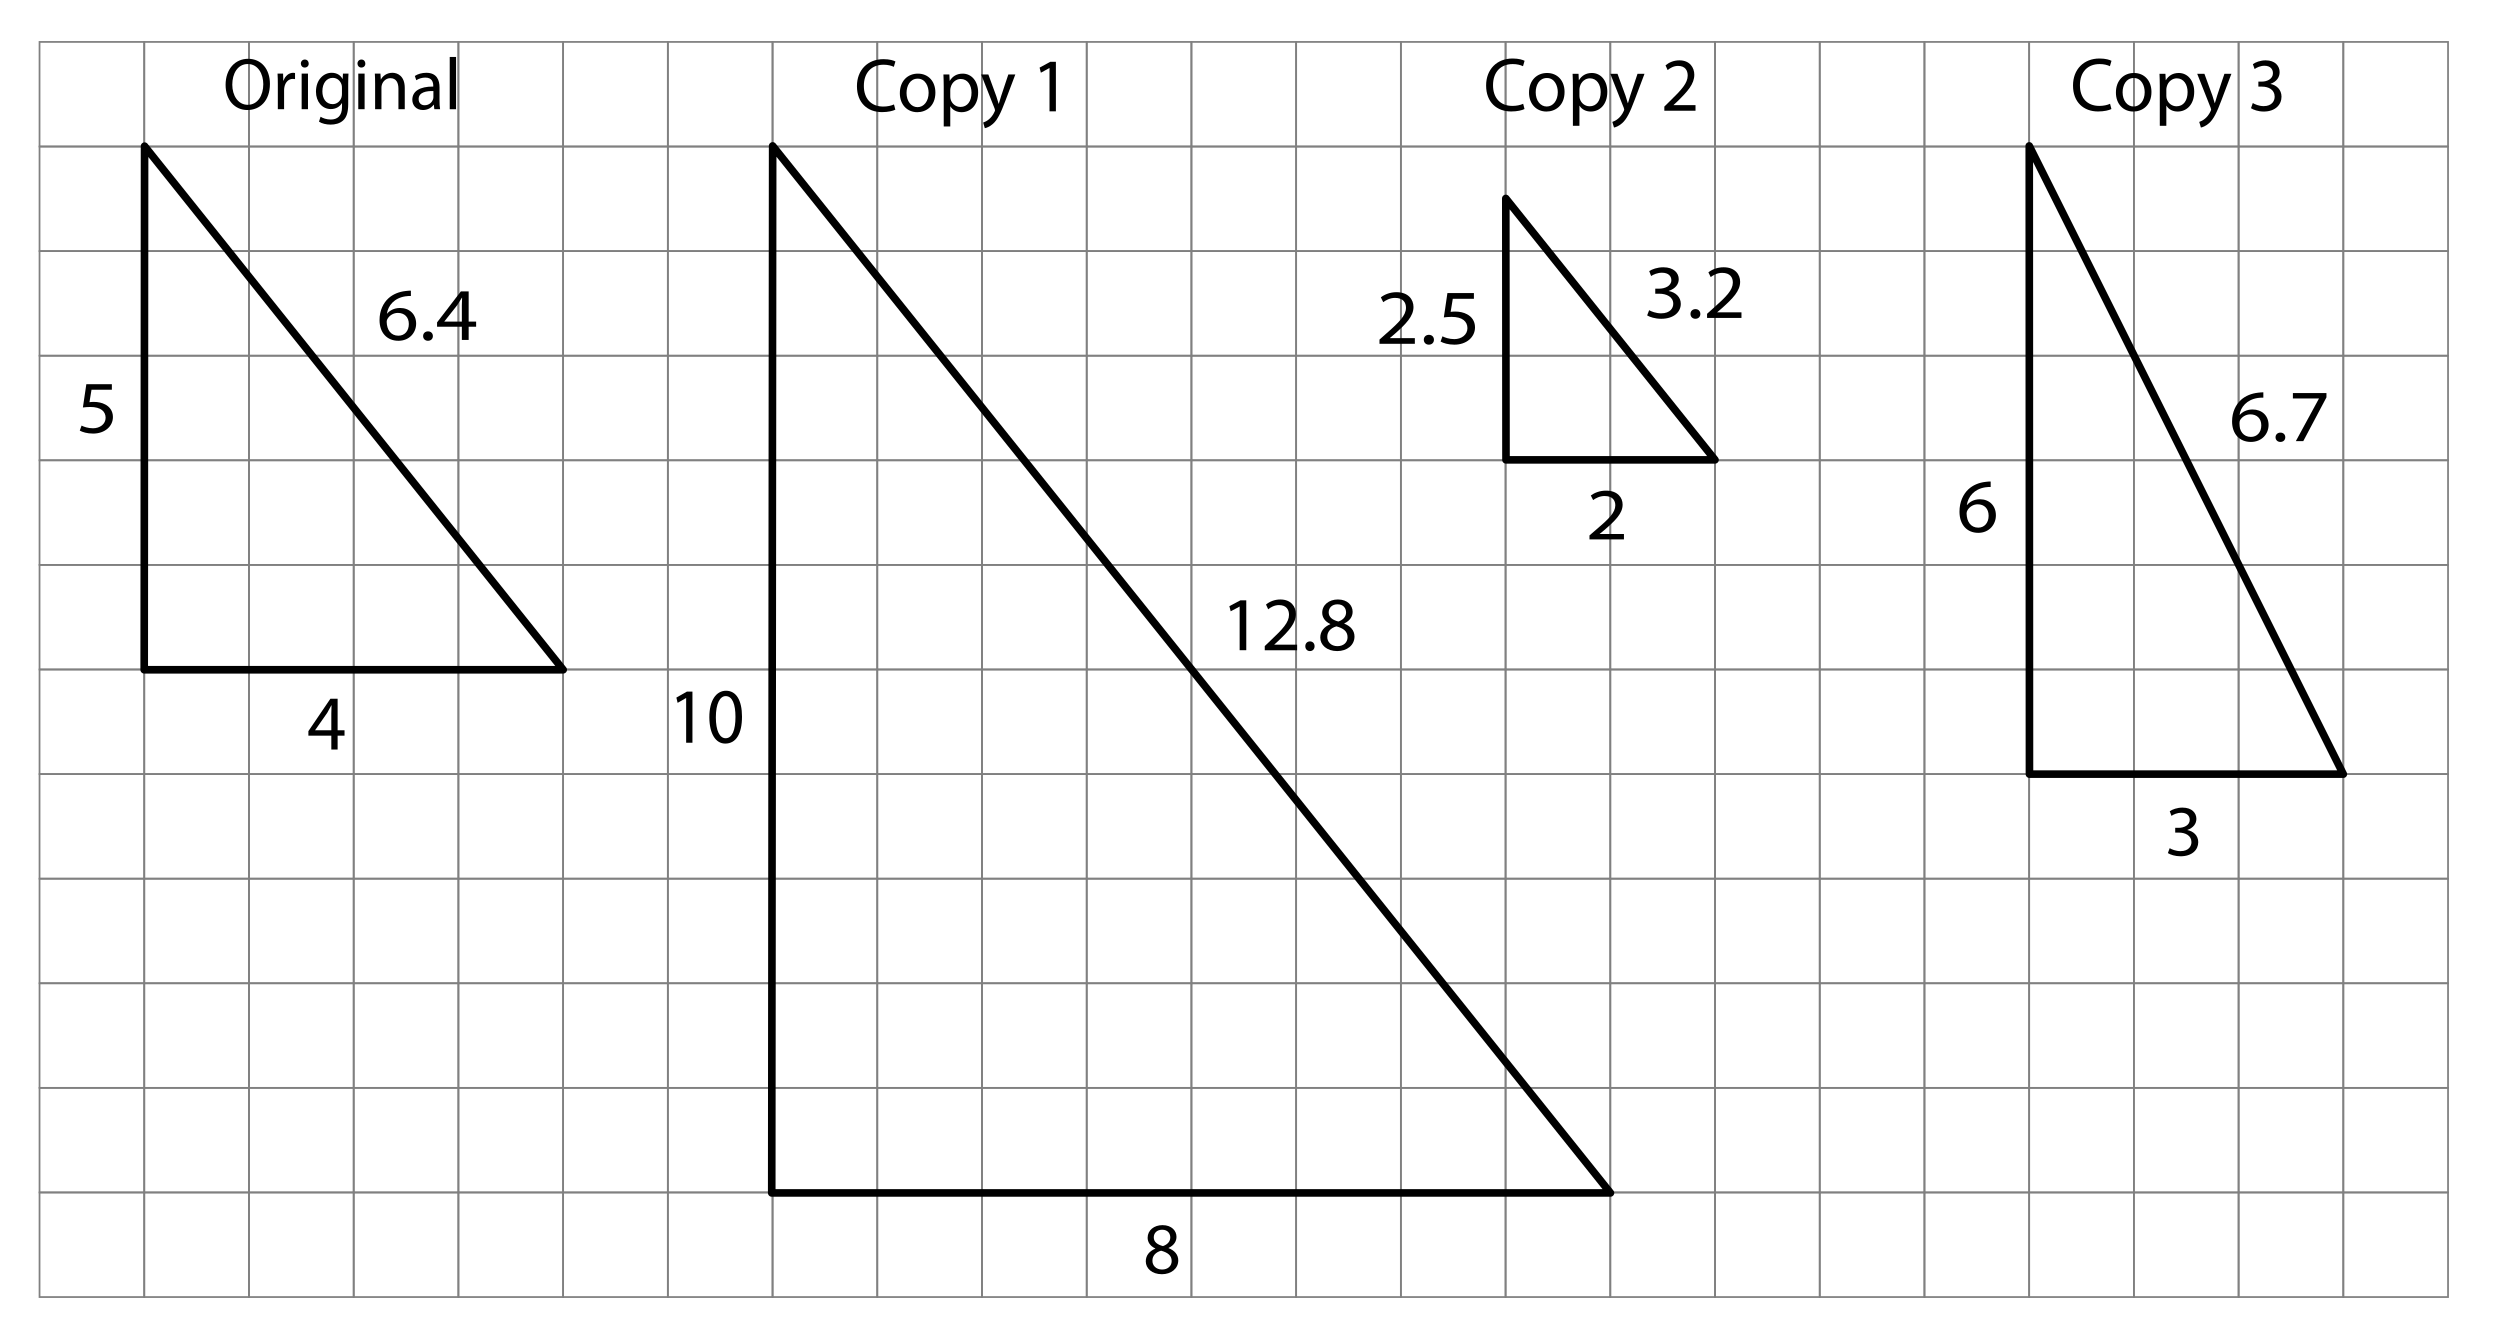 <?xml version="1.0" encoding="utf-8"?>
<!-- Generator: Adobe Illustrator 23.0.3, SVG Export Plug-In . SVG Version: 6.00 Build 0)  -->
<svg version="1.1" xmlns="http://www.w3.org/2000/svg" xmlns:xlink="http://www.w3.org/1999/xlink" x="0px" y="0px"
	 viewBox="0 0 852.449 455.253" style="enable-background:new 0 0 852.449 455.253;" xml:space="preserve">
<style type="text/css">
	.st0{fill:none;stroke:#808080;stroke-width:0.6;stroke-miterlimit:10;}
	.st1{fill:none;stroke:#000000;stroke-width:2.6;stroke-linecap:round;stroke-linejoin:round;stroke-miterlimit:10;}
</style>
<g id="Grid">
	<g>
		<rect x="13.481" y="14.296" class="st0" width="35.706" height="35.664"/>
		<rect x="49.188" y="14.296" class="st0" width="35.706" height="35.664"/>
		<rect x="84.894" y="14.296" class="st0" width="35.706" height="35.664"/>
		<rect x="120.601" y="14.296" class="st0" width="35.706" height="35.664"/>
		<rect x="156.307" y="14.296" class="st0" width="35.706" height="35.664"/>
		<rect x="192.014" y="14.296" class="st0" width="35.706" height="35.664"/>
		<rect x="227.72" y="14.296" class="st0" width="35.706" height="35.664"/>
		<rect x="263.427" y="14.296" class="st0" width="35.706" height="35.664"/>
		<rect x="299.133" y="14.296" class="st0" width="35.706" height="35.664"/>
		<rect x="334.84" y="14.296" class="st0" width="35.706" height="35.664"/>
		<rect x="370.546" y="14.296" class="st0" width="35.706" height="35.664"/>
		<rect x="406.253" y="14.296" class="st0" width="35.706" height="35.664"/>
		<rect x="441.959" y="14.296" class="st0" width="35.706" height="35.664"/>
		<rect x="477.666" y="14.296" class="st0" width="35.706" height="35.664"/>
		<rect x="513.372" y="14.296" class="st0" width="35.706" height="35.664"/>
		<rect x="549.079" y="14.296" class="st0" width="35.706" height="35.664"/>
		<rect x="584.785" y="14.296" class="st0" width="35.706" height="35.664"/>
		<rect x="620.492" y="14.296" class="st0" width="35.706" height="35.664"/>
		<rect x="656.198" y="14.296" class="st0" width="35.706" height="35.664"/>
		<rect x="691.905" y="14.296" class="st0" width="35.706" height="35.664"/>
		<rect x="727.611" y="14.296" class="st0" width="35.706" height="35.664"/>
		<rect x="763.318" y="14.296" class="st0" width="35.706" height="35.664"/>
		<rect x="799.024" y="14.296" class="st0" width="35.706" height="35.664"/>
		<rect x="13.481" y="49.96" class="st0" width="35.706" height="35.664"/>
		<rect x="49.188" y="49.96" class="st0" width="35.706" height="35.664"/>
		<rect x="84.894" y="49.96" class="st0" width="35.706" height="35.664"/>
		<rect x="120.601" y="49.96" class="st0" width="35.706" height="35.664"/>
		<rect x="156.307" y="49.96" class="st0" width="35.706" height="35.664"/>
		<rect x="192.014" y="49.96" class="st0" width="35.706" height="35.664"/>
		<rect x="227.72" y="49.96" class="st0" width="35.706" height="35.664"/>
		<rect x="263.427" y="49.96" class="st0" width="35.706" height="35.664"/>
		<rect x="299.133" y="49.96" class="st0" width="35.706" height="35.664"/>
		<rect x="334.84" y="49.96" class="st0" width="35.706" height="35.664"/>
		<rect x="370.546" y="49.96" class="st0" width="35.706" height="35.664"/>
		<rect x="406.253" y="49.96" class="st0" width="35.706" height="35.664"/>
		<rect x="441.959" y="49.96" class="st0" width="35.706" height="35.664"/>
		<rect x="477.666" y="49.96" class="st0" width="35.706" height="35.664"/>
		<rect x="513.372" y="49.96" class="st0" width="35.706" height="35.664"/>
		<rect x="549.079" y="49.96" class="st0" width="35.706" height="35.664"/>
		<rect x="584.785" y="49.96" class="st0" width="35.706" height="35.664"/>
		<rect x="620.492" y="49.96" class="st0" width="35.706" height="35.664"/>
		<rect x="656.198" y="49.96" class="st0" width="35.706" height="35.664"/>
		<rect x="691.905" y="49.96" class="st0" width="35.706" height="35.664"/>
		<rect x="727.611" y="49.96" class="st0" width="35.706" height="35.664"/>
		<rect x="763.318" y="49.96" class="st0" width="35.706" height="35.664"/>
		<rect x="799.024" y="49.96" class="st0" width="35.706" height="35.664"/>
		<rect x="13.481" y="85.624" class="st0" width="35.706" height="35.664"/>
		<rect x="49.188" y="85.624" class="st0" width="35.706" height="35.664"/>
		<rect x="84.894" y="85.624" class="st0" width="35.706" height="35.664"/>
		<rect x="120.601" y="85.624" class="st0" width="35.706" height="35.664"/>
		<rect x="156.307" y="85.624" class="st0" width="35.706" height="35.664"/>
		<rect x="192.014" y="85.624" class="st0" width="35.706" height="35.664"/>
		<rect x="227.72" y="85.624" class="st0" width="35.706" height="35.664"/>
		<rect x="263.427" y="85.624" class="st0" width="35.706" height="35.664"/>
		<rect x="299.133" y="85.624" class="st0" width="35.706" height="35.664"/>
		<rect x="334.84" y="85.624" class="st0" width="35.706" height="35.664"/>
		<rect x="370.546" y="85.624" class="st0" width="35.706" height="35.664"/>
		<rect x="406.253" y="85.624" class="st0" width="35.706" height="35.664"/>
		<rect x="441.959" y="85.624" class="st0" width="35.706" height="35.664"/>
		<rect x="477.666" y="85.624" class="st0" width="35.706" height="35.664"/>
		<rect x="513.372" y="85.624" class="st0" width="35.706" height="35.664"/>
		<rect x="549.079" y="85.624" class="st0" width="35.706" height="35.664"/>
		<rect x="584.785" y="85.624" class="st0" width="35.706" height="35.664"/>
		<rect x="620.492" y="85.624" class="st0" width="35.706" height="35.664"/>
		<rect x="656.198" y="85.624" class="st0" width="35.706" height="35.664"/>
		<rect x="691.905" y="85.624" class="st0" width="35.706" height="35.664"/>
		<rect x="727.611" y="85.624" class="st0" width="35.706" height="35.664"/>
		<rect x="763.318" y="85.624" class="st0" width="35.706" height="35.664"/>
		<rect x="799.024" y="85.624" class="st0" width="35.706" height="35.664"/>
		<rect x="13.481" y="121.288" class="st0" width="35.706" height="35.664"/>
		<rect x="49.188" y="121.288" class="st0" width="35.706" height="35.664"/>
		<rect x="84.894" y="121.288" class="st0" width="35.706" height="35.664"/>
		<rect x="120.601" y="121.288" class="st0" width="35.706" height="35.664"/>
		<rect x="156.307" y="121.288" class="st0" width="35.706" height="35.664"/>
		<rect x="192.014" y="121.288" class="st0" width="35.706" height="35.664"/>
		<rect x="227.72" y="121.288" class="st0" width="35.706" height="35.664"/>
		<rect x="263.427" y="121.288" class="st0" width="35.706" height="35.664"/>
		<rect x="299.133" y="121.288" class="st0" width="35.706" height="35.664"/>
		<rect x="334.84" y="121.288" class="st0" width="35.706" height="35.664"/>
		<rect x="370.546" y="121.288" class="st0" width="35.706" height="35.664"/>
		<rect x="406.253" y="121.288" class="st0" width="35.706" height="35.664"/>
		<rect x="441.959" y="121.288" class="st0" width="35.706" height="35.664"/>
		<rect x="477.666" y="121.288" class="st0" width="35.706" height="35.664"/>
		<rect x="513.372" y="121.288" class="st0" width="35.706" height="35.664"/>
		<rect x="549.079" y="121.288" class="st0" width="35.706" height="35.664"/>
		<rect x="584.785" y="121.288" class="st0" width="35.706" height="35.664"/>
		<rect x="620.492" y="121.288" class="st0" width="35.706" height="35.664"/>
		<rect x="656.198" y="121.288" class="st0" width="35.706" height="35.664"/>
		<rect x="691.905" y="121.288" class="st0" width="35.706" height="35.664"/>
		<rect x="727.611" y="121.288" class="st0" width="35.706" height="35.664"/>
		<rect x="763.318" y="121.288" class="st0" width="35.706" height="35.664"/>
		<rect x="799.024" y="121.288" class="st0" width="35.706" height="35.664"/>
		<rect x="13.481" y="156.953" class="st0" width="35.706" height="35.664"/>
		<rect x="49.188" y="156.953" class="st0" width="35.706" height="35.664"/>
		<rect x="84.894" y="156.953" class="st0" width="35.706" height="35.664"/>
		<rect x="120.601" y="156.953" class="st0" width="35.706" height="35.664"/>
		<rect x="156.307" y="156.953" class="st0" width="35.706" height="35.664"/>
		<rect x="192.014" y="156.953" class="st0" width="35.706" height="35.664"/>
		<rect x="227.72" y="156.953" class="st0" width="35.706" height="35.664"/>
		<rect x="263.427" y="156.953" class="st0" width="35.706" height="35.664"/>
		<rect x="299.133" y="156.953" class="st0" width="35.706" height="35.664"/>
		<rect x="334.84" y="156.953" class="st0" width="35.706" height="35.664"/>
		<rect x="370.546" y="156.953" class="st0" width="35.706" height="35.664"/>
		<rect x="406.253" y="156.953" class="st0" width="35.706" height="35.664"/>
		<rect x="441.959" y="156.953" class="st0" width="35.706" height="35.664"/>
		<rect x="477.666" y="156.953" class="st0" width="35.706" height="35.664"/>
		<rect x="513.372" y="156.953" class="st0" width="35.706" height="35.664"/>
		<rect x="549.079" y="156.953" class="st0" width="35.706" height="35.664"/>
		<rect x="584.785" y="156.953" class="st0" width="35.706" height="35.664"/>
		<rect x="620.492" y="156.953" class="st0" width="35.706" height="35.664"/>
		<rect x="656.198" y="156.953" class="st0" width="35.706" height="35.664"/>
		<rect x="691.905" y="156.953" class="st0" width="35.706" height="35.664"/>
		<rect x="727.611" y="156.953" class="st0" width="35.706" height="35.664"/>
		<rect x="763.318" y="156.953" class="st0" width="35.706" height="35.664"/>
		<rect x="799.024" y="156.953" class="st0" width="35.706" height="35.664"/>
		<rect x="13.481" y="192.617" class="st0" width="35.706" height="35.664"/>
		<rect x="49.188" y="192.617" class="st0" width="35.706" height="35.664"/>
		<rect x="84.894" y="192.617" class="st0" width="35.706" height="35.664"/>
		<rect x="120.601" y="192.617" class="st0" width="35.706" height="35.664"/>
		<rect x="156.307" y="192.617" class="st0" width="35.706" height="35.664"/>
		<rect x="192.014" y="192.617" class="st0" width="35.706" height="35.664"/>
		<rect x="227.72" y="192.617" class="st0" width="35.706" height="35.664"/>
		<rect x="263.427" y="192.617" class="st0" width="35.706" height="35.664"/>
		<rect x="299.133" y="192.617" class="st0" width="35.706" height="35.664"/>
		<rect x="334.84" y="192.617" class="st0" width="35.706" height="35.664"/>
		<rect x="370.546" y="192.617" class="st0" width="35.706" height="35.664"/>
		<rect x="406.253" y="192.617" class="st0" width="35.706" height="35.664"/>
		<rect x="441.959" y="192.617" class="st0" width="35.706" height="35.664"/>
		<rect x="477.666" y="192.617" class="st0" width="35.706" height="35.664"/>
		<rect x="513.372" y="192.617" class="st0" width="35.706" height="35.664"/>
		<rect x="549.079" y="192.617" class="st0" width="35.706" height="35.664"/>
		<rect x="584.785" y="192.617" class="st0" width="35.706" height="35.664"/>
		<rect x="620.492" y="192.617" class="st0" width="35.706" height="35.664"/>
		<rect x="656.198" y="192.617" class="st0" width="35.706" height="35.664"/>
		<rect x="691.905" y="192.617" class="st0" width="35.706" height="35.664"/>
		<rect x="727.611" y="192.617" class="st0" width="35.706" height="35.664"/>
		<rect x="763.318" y="192.617" class="st0" width="35.706" height="35.664"/>
		<rect x="799.024" y="192.617" class="st0" width="35.706" height="35.664"/>
		<rect x="13.481" y="228.281" class="st0" width="35.706" height="35.664"/>
		<rect x="49.188" y="228.281" class="st0" width="35.706" height="35.664"/>
		<rect x="84.894" y="228.281" class="st0" width="35.706" height="35.664"/>
		<rect x="120.601" y="228.281" class="st0" width="35.706" height="35.664"/>
		<rect x="156.307" y="228.281" class="st0" width="35.706" height="35.664"/>
		<rect x="192.014" y="228.281" class="st0" width="35.706" height="35.664"/>
		<rect x="227.72" y="228.281" class="st0" width="35.706" height="35.664"/>
		<rect x="263.427" y="228.281" class="st0" width="35.706" height="35.664"/>
		<rect x="299.133" y="228.281" class="st0" width="35.706" height="35.664"/>
		<rect x="334.84" y="228.281" class="st0" width="35.706" height="35.664"/>
		<rect x="370.546" y="228.281" class="st0" width="35.706" height="35.664"/>
		<rect x="406.253" y="228.281" class="st0" width="35.706" height="35.664"/>
		<rect x="441.959" y="228.281" class="st0" width="35.706" height="35.664"/>
		<rect x="477.666" y="228.281" class="st0" width="35.706" height="35.664"/>
		<rect x="513.372" y="228.281" class="st0" width="35.706" height="35.664"/>
		<rect x="549.079" y="228.281" class="st0" width="35.706" height="35.664"/>
		<rect x="584.785" y="228.281" class="st0" width="35.706" height="35.664"/>
		<rect x="620.492" y="228.281" class="st0" width="35.706" height="35.664"/>
		<rect x="656.198" y="228.281" class="st0" width="35.706" height="35.664"/>
		<rect x="691.905" y="228.281" class="st0" width="35.706" height="35.664"/>
		<rect x="727.611" y="228.281" class="st0" width="35.706" height="35.664"/>
		<rect x="763.318" y="228.281" class="st0" width="35.706" height="35.664"/>
		<rect x="799.024" y="228.281" class="st0" width="35.706" height="35.664"/>
		<rect x="13.481" y="263.946" class="st0" width="35.706" height="35.664"/>
		<rect x="49.188" y="263.946" class="st0" width="35.706" height="35.664"/>
		<rect x="84.894" y="263.946" class="st0" width="35.706" height="35.664"/>
		<rect x="120.601" y="263.946" class="st0" width="35.706" height="35.664"/>
		<rect x="156.307" y="263.946" class="st0" width="35.706" height="35.664"/>
		<rect x="192.014" y="263.946" class="st0" width="35.706" height="35.664"/>
		<rect x="227.72" y="263.946" class="st0" width="35.706" height="35.664"/>
		<rect x="263.427" y="263.946" class="st0" width="35.706" height="35.664"/>
		<rect x="299.133" y="263.946" class="st0" width="35.706" height="35.664"/>
		<rect x="334.84" y="263.946" class="st0" width="35.706" height="35.664"/>
		<rect x="370.546" y="263.946" class="st0" width="35.706" height="35.664"/>
		<rect x="406.253" y="263.946" class="st0" width="35.706" height="35.664"/>
		<rect x="441.959" y="263.946" class="st0" width="35.706" height="35.664"/>
		<rect x="477.666" y="263.946" class="st0" width="35.706" height="35.664"/>
		<rect x="513.372" y="263.946" class="st0" width="35.706" height="35.664"/>
		<rect x="549.079" y="263.946" class="st0" width="35.706" height="35.664"/>
		<rect x="584.785" y="263.946" class="st0" width="35.706" height="35.664"/>
		<rect x="620.492" y="263.946" class="st0" width="35.706" height="35.664"/>
		<rect x="656.198" y="263.946" class="st0" width="35.706" height="35.664"/>
		<rect x="691.905" y="263.946" class="st0" width="35.706" height="35.664"/>
		<rect x="727.611" y="263.946" class="st0" width="35.706" height="35.664"/>
		<rect x="763.318" y="263.946" class="st0" width="35.706" height="35.664"/>
		<rect x="799.024" y="263.946" class="st0" width="35.706" height="35.664"/>
		<rect x="13.481" y="299.61" class="st0" width="35.706" height="35.664"/>
		<rect x="49.188" y="299.61" class="st0" width="35.706" height="35.664"/>
		<rect x="84.894" y="299.61" class="st0" width="35.706" height="35.664"/>
		<rect x="120.601" y="299.61" class="st0" width="35.706" height="35.664"/>
		<rect x="156.307" y="299.61" class="st0" width="35.706" height="35.664"/>
		<rect x="192.014" y="299.61" class="st0" width="35.706" height="35.664"/>
		<rect x="227.72" y="299.61" class="st0" width="35.706" height="35.664"/>
		<rect x="263.427" y="299.61" class="st0" width="35.706" height="35.664"/>
		<rect x="299.133" y="299.61" class="st0" width="35.706" height="35.664"/>
		<rect x="334.84" y="299.61" class="st0" width="35.706" height="35.664"/>
		<rect x="370.546" y="299.61" class="st0" width="35.706" height="35.664"/>
		<rect x="406.253" y="299.61" class="st0" width="35.706" height="35.664"/>
		<rect x="441.959" y="299.61" class="st0" width="35.706" height="35.664"/>
		<rect x="477.666" y="299.61" class="st0" width="35.706" height="35.664"/>
		<rect x="513.372" y="299.61" class="st0" width="35.706" height="35.664"/>
		<rect x="549.079" y="299.61" class="st0" width="35.706" height="35.664"/>
		<rect x="584.785" y="299.61" class="st0" width="35.706" height="35.664"/>
		<rect x="620.492" y="299.61" class="st0" width="35.706" height="35.664"/>
		<rect x="656.198" y="299.61" class="st0" width="35.706" height="35.664"/>
		<rect x="691.905" y="299.61" class="st0" width="35.706" height="35.664"/>
		<rect x="727.611" y="299.61" class="st0" width="35.706" height="35.664"/>
		<rect x="763.318" y="299.61" class="st0" width="35.706" height="35.664"/>
		<rect x="799.024" y="299.61" class="st0" width="35.706" height="35.664"/>
		<rect x="13.481" y="335.274" class="st0" width="35.706" height="35.664"/>
		<rect x="49.188" y="335.274" class="st0" width="35.706" height="35.664"/>
		<rect x="84.894" y="335.274" class="st0" width="35.706" height="35.664"/>
		<rect x="120.601" y="335.274" class="st0" width="35.706" height="35.664"/>
		<rect x="156.307" y="335.274" class="st0" width="35.706" height="35.664"/>
		<rect x="192.014" y="335.274" class="st0" width="35.706" height="35.664"/>
		<rect x="227.72" y="335.274" class="st0" width="35.706" height="35.664"/>
		<rect x="263.427" y="335.274" class="st0" width="35.706" height="35.664"/>
		<rect x="299.133" y="335.274" class="st0" width="35.706" height="35.664"/>
		<rect x="334.84" y="335.274" class="st0" width="35.706" height="35.664"/>
		<rect x="370.546" y="335.274" class="st0" width="35.706" height="35.664"/>
		<rect x="406.253" y="335.274" class="st0" width="35.706" height="35.664"/>
		<rect x="441.959" y="335.274" class="st0" width="35.706" height="35.664"/>
		<rect x="477.666" y="335.274" class="st0" width="35.706" height="35.664"/>
		<rect x="513.372" y="335.274" class="st0" width="35.706" height="35.664"/>
		<rect x="549.079" y="335.274" class="st0" width="35.706" height="35.664"/>
		<rect x="584.785" y="335.274" class="st0" width="35.706" height="35.664"/>
		<rect x="620.492" y="335.274" class="st0" width="35.706" height="35.664"/>
		<rect x="656.198" y="335.274" class="st0" width="35.706" height="35.664"/>
		<rect x="691.905" y="335.274" class="st0" width="35.706" height="35.664"/>
		<rect x="727.611" y="335.274" class="st0" width="35.706" height="35.664"/>
		<rect x="763.318" y="335.274" class="st0" width="35.706" height="35.664"/>
		<rect x="799.024" y="335.274" class="st0" width="35.706" height="35.664"/>
		<rect x="13.481" y="370.938" class="st0" width="35.706" height="35.664"/>
		<rect x="49.188" y="370.938" class="st0" width="35.706" height="35.664"/>
		<rect x="84.894" y="370.938" class="st0" width="35.706" height="35.664"/>
		<rect x="120.601" y="370.938" class="st0" width="35.706" height="35.664"/>
		<rect x="156.307" y="370.938" class="st0" width="35.706" height="35.664"/>
		<rect x="192.014" y="370.938" class="st0" width="35.706" height="35.664"/>
		<rect x="227.72" y="370.938" class="st0" width="35.706" height="35.664"/>
		<rect x="263.427" y="370.938" class="st0" width="35.706" height="35.664"/>
		<rect x="299.133" y="370.938" class="st0" width="35.706" height="35.664"/>
		<rect x="334.84" y="370.938" class="st0" width="35.706" height="35.664"/>
		<rect x="370.546" y="370.938" class="st0" width="35.706" height="35.664"/>
		<rect x="406.253" y="370.938" class="st0" width="35.706" height="35.664"/>
		<rect x="441.959" y="370.938" class="st0" width="35.706" height="35.664"/>
		<rect x="477.666" y="370.938" class="st0" width="35.706" height="35.664"/>
		<rect x="513.372" y="370.938" class="st0" width="35.706" height="35.664"/>
		<rect x="549.079" y="370.938" class="st0" width="35.706" height="35.664"/>
		<rect x="584.785" y="370.938" class="st0" width="35.706" height="35.664"/>
		<rect x="620.492" y="370.938" class="st0" width="35.706" height="35.664"/>
		<rect x="656.198" y="370.938" class="st0" width="35.706" height="35.664"/>
		<rect x="691.905" y="370.938" class="st0" width="35.706" height="35.664"/>
		<rect x="727.611" y="370.938" class="st0" width="35.706" height="35.664"/>
		<rect x="763.318" y="370.938" class="st0" width="35.706" height="35.664"/>
		<rect x="799.024" y="370.938" class="st0" width="35.706" height="35.664"/>
		<rect x="13.481" y="406.603" class="st0" width="35.706" height="35.664"/>
		<rect x="49.188" y="406.603" class="st0" width="35.706" height="35.664"/>
		<rect x="84.894" y="406.603" class="st0" width="35.706" height="35.664"/>
		<rect x="120.601" y="406.603" class="st0" width="35.706" height="35.664"/>
		<rect x="156.307" y="406.603" class="st0" width="35.706" height="35.664"/>
		<rect x="192.014" y="406.603" class="st0" width="35.706" height="35.664"/>
		<rect x="227.72" y="406.603" class="st0" width="35.706" height="35.664"/>
		<rect x="263.427" y="406.603" class="st0" width="35.706" height="35.664"/>
		<rect x="299.133" y="406.603" class="st0" width="35.706" height="35.664"/>
		<rect x="334.84" y="406.603" class="st0" width="35.706" height="35.664"/>
		<rect x="370.546" y="406.603" class="st0" width="35.706" height="35.664"/>
		<rect x="406.253" y="406.603" class="st0" width="35.706" height="35.664"/>
		<rect x="441.959" y="406.603" class="st0" width="35.706" height="35.664"/>
		<rect x="477.666" y="406.603" class="st0" width="35.706" height="35.664"/>
		<rect x="513.372" y="406.603" class="st0" width="35.706" height="35.664"/>
		<rect x="549.079" y="406.603" class="st0" width="35.706" height="35.664"/>
		<rect x="584.785" y="406.603" class="st0" width="35.706" height="35.664"/>
		<rect x="620.492" y="406.603" class="st0" width="35.706" height="35.664"/>
		<rect x="656.198" y="406.603" class="st0" width="35.706" height="35.664"/>
		<rect x="691.905" y="406.603" class="st0" width="35.706" height="35.664"/>
		<rect x="727.611" y="406.603" class="st0" width="35.706" height="35.664"/>
		<rect x="763.318" y="406.603" class="st0" width="35.706" height="35.664"/>
		<rect x="799.024" y="406.603" class="st0" width="35.706" height="35.664"/>
	</g>
</g>
<g id="Artwork">
	<polygon class="st1" points="49.296,49.836 49.173,228.375 192.033,228.375 	"/>
	<polygon class="st1" points="263.461,49.756 263.145,406.769 549.129,406.769 	"/>
	<polygon class="st1" points="513.45,67.672 513.511,156.801 584.777,156.801 	"/>
	<polygon class="st1" points="691.937,49.756 692.003,263.97 799.025,263.97 	"/>
	<g>
	</g>
</g>
<g id="Type">
	<g>
		<path d="M92.038,28.608c0,5.823-3.459,8.911-7.68,8.911c-4.368,0-7.435-3.464-7.435-8.584c0-5.372,3.263-8.886,7.68-8.886
			C89.118,20.049,92.038,23.588,92.038,28.608z M79.205,28.884c0,3.614,1.914,6.853,5.275,6.853c3.386,0,5.3-3.188,5.3-7.028
			c0-3.364-1.717-6.877-5.275-6.877C80.972,21.831,79.205,25.17,79.205,28.884z"/>
		<path d="M94.735,28.884c0-1.431-0.024-2.661-0.098-3.791h1.89l0.073,2.385h0.098c0.54-1.631,1.84-2.661,3.288-2.661
			c0.245,0,0.417,0.025,0.613,0.075v2.083c-0.221-0.05-0.442-0.075-0.736-0.075c-1.521,0-2.601,1.18-2.896,2.836
			c-0.049,0.301-0.098,0.652-0.098,1.029v6.476h-2.135V28.884z"/>
		<path d="M105.261,21.68c0.024,0.753-0.516,1.355-1.374,1.355c-0.761,0-1.301-0.603-1.301-1.355c0-0.778,0.564-1.38,1.35-1.38
			C104.746,20.3,105.261,20.902,105.261,21.68z M102.856,37.243V25.094h2.159v12.149H102.856z"/>
		<path d="M118.829,25.094c-0.049,0.879-0.098,1.857-0.098,3.338v7.054c0,2.786-0.54,4.493-1.693,5.547
			c-1.153,1.104-2.821,1.456-4.318,1.456c-1.423,0-2.993-0.352-3.95-1.004l0.54-1.682c0.785,0.502,2.012,0.954,3.484,0.954
			c2.208,0,3.828-1.18,3.828-4.242v-1.355h-0.049c-0.663,1.13-1.938,2.033-3.779,2.033c-2.944,0-5.054-2.56-5.054-5.924
			c0-4.116,2.625-6.451,5.349-6.451c2.061,0,3.189,1.104,3.705,2.108h0.049l0.098-1.833H118.829z M116.596,29.888
			c0-0.376-0.024-0.703-0.123-1.004c-0.393-1.28-1.447-2.334-3.018-2.334c-2.061,0-3.533,1.782-3.533,4.593
			c0,2.385,1.178,4.368,3.509,4.368c1.325,0,2.527-0.854,2.993-2.259c0.123-0.376,0.172-0.803,0.172-1.18V29.888z"/>
		<path d="M124.57,21.68c0.024,0.753-0.516,1.355-1.374,1.355c-0.761,0-1.301-0.603-1.301-1.355c0-0.778,0.564-1.38,1.35-1.38
			C124.054,20.3,124.57,20.902,124.57,21.68z M122.165,37.243V25.094h2.159v12.149H122.165z"/>
		<path d="M127.906,28.382c0-1.255-0.024-2.284-0.098-3.289h1.914l0.123,2.008h0.049c0.589-1.155,1.963-2.284,3.926-2.284
			c1.644,0,4.196,1.004,4.196,5.171v7.254h-2.159V30.24c0-1.958-0.711-3.589-2.748-3.589c-1.423,0-2.527,1.029-2.895,2.259
			c-0.098,0.276-0.147,0.653-0.147,1.029v7.304h-2.159V28.382z"/>
		<path d="M148.098,37.243l-0.172-1.531h-0.073c-0.663,0.954-1.938,1.807-3.631,1.807c-2.405,0-3.631-1.732-3.631-3.489
			c0-2.937,2.552-4.543,7.14-4.518v-0.251c0-1.004-0.27-2.812-2.699-2.812c-1.104,0-2.257,0.352-3.091,0.904l-0.491-1.456
			c0.981-0.652,2.405-1.079,3.901-1.079c3.631,0,4.515,2.535,4.515,4.97v4.543c0,1.054,0.049,2.083,0.196,2.912H148.098z
			 M147.779,31.043c-2.355-0.05-5.03,0.376-5.03,2.736c0,1.431,0.932,2.108,2.036,2.108c1.546,0,2.527-1.004,2.871-2.033
			c0.073-0.226,0.123-0.477,0.123-0.703V31.043z"/>
		<path d="M153.348,19.422h2.159v17.821h-2.159V19.422z"/>
	</g>
	<g>
		<path d="M305.292,37.398c-0.82,0.416-2.459,0.832-4.56,0.832c-4.868,0-8.531-3.118-8.531-8.861c0-5.483,3.664-9.199,9.018-9.199
			c2.152,0,3.51,0.468,4.099,0.78l-0.538,1.845c-0.845-0.416-2.049-0.728-3.484-0.728c-4.048,0-6.738,2.625-6.738,7.224
			c0,4.288,2.434,7.042,6.635,7.042c1.358,0,2.742-0.286,3.638-0.728L305.292,37.398z"/>
		<path d="M318.948,31.577c0,4.651-3.177,6.678-6.174,6.678c-3.356,0-5.944-2.495-5.944-6.47c0-4.209,2.716-6.678,6.148-6.678
			C316.539,25.107,318.948,27.732,318.948,31.577z M309.11,31.707c0,2.754,1.562,4.833,3.766,4.833c2.152,0,3.766-2.053,3.766-4.885
			c0-2.131-1.05-4.833-3.715-4.833C310.263,26.822,309.11,29.317,309.11,31.707z"/>
		<path d="M321.79,29.499c0-1.611-0.051-2.911-0.103-4.106h2.024l0.103,2.157h0.051c0.922-1.533,2.383-2.442,4.407-2.442
			c2.998,0,5.252,2.572,5.252,6.393c0,4.521-2.716,6.756-5.636,6.756c-1.64,0-3.074-0.728-3.817-1.975h-0.051v6.834h-2.229V29.499z
			 M324.019,32.851c0,0.338,0.051,0.649,0.103,0.936c0.41,1.585,1.768,2.676,3.382,2.676c2.382,0,3.766-1.975,3.766-4.859
			c0-2.521-1.307-4.677-3.689-4.677c-1.537,0-2.972,1.117-3.407,2.833c-0.077,0.286-0.154,0.624-0.154,0.936V32.851z"/>
		<path d="M337.008,25.393l2.716,7.432c0.282,0.832,0.589,1.819,0.794,2.572h0.051c0.231-0.753,0.487-1.715,0.794-2.625l2.459-7.38
			h2.383l-3.382,8.965c-1.614,4.313-2.716,6.522-4.253,7.874c-1.102,0.987-2.203,1.377-2.767,1.481l-0.563-1.923
			c0.563-0.182,1.307-0.545,1.973-1.117c0.615-0.494,1.383-1.377,1.896-2.547c0.103-0.234,0.179-0.416,0.179-0.545
			s-0.051-0.312-0.154-0.598l-4.586-11.59H337.008z"/>
		<path d="M357.861,23.21h-0.051l-2.895,1.585l-0.436-1.741l3.638-1.975h1.921V37.97h-2.177V23.21z"/>
	</g>
	<g>
		<path d="M519.828,37.178c-0.819,0.416-2.459,0.832-4.56,0.832c-4.868,0-8.532-3.118-8.532-8.861c0-5.483,3.664-9.199,9.018-9.199
			c2.152,0,3.51,0.468,4.1,0.78l-0.538,1.845c-0.846-0.416-2.05-0.728-3.484-0.728c-4.048,0-6.738,2.625-6.738,7.224
			c0,4.288,2.434,7.042,6.636,7.042c1.357,0,2.741-0.286,3.638-0.728L519.828,37.178z"/>
		<path d="M533.483,31.357c0,4.651-3.177,6.678-6.174,6.678c-3.356,0-5.944-2.495-5.944-6.47c0-4.209,2.716-6.678,6.148-6.678
			C531.075,24.887,533.483,27.511,533.483,31.357z M523.645,31.487c0,2.754,1.562,4.833,3.766,4.833
			c2.152,0,3.767-2.053,3.767-4.885c0-2.131-1.051-4.833-3.715-4.833S523.645,29.096,523.645,31.487z"/>
		<path d="M536.326,29.278c0-1.611-0.051-2.911-0.103-4.106h2.024l0.103,2.157h0.051c0.923-1.533,2.383-2.442,4.407-2.442
			c2.997,0,5.252,2.572,5.252,6.393c0,4.521-2.716,6.756-5.637,6.756c-1.64,0-3.074-0.728-3.817-1.975h-0.051v6.834h-2.229V29.278z
			 M538.555,32.63c0,0.338,0.051,0.649,0.103,0.936c0.409,1.585,1.768,2.676,3.382,2.676c2.382,0,3.766-1.975,3.766-4.859
			c0-2.521-1.307-4.677-3.689-4.677c-1.537,0-2.972,1.117-3.407,2.833c-0.077,0.286-0.153,0.624-0.153,0.936V32.63z"/>
		<path d="M551.543,25.172l2.716,7.432c0.281,0.832,0.589,1.819,0.794,2.572h0.051c0.231-0.753,0.487-1.715,0.795-2.625l2.459-7.38
			h2.383l-3.382,8.965c-1.614,4.313-2.716,6.522-4.253,7.874c-1.102,0.987-2.203,1.377-2.767,1.481l-0.563-1.923
			c0.563-0.182,1.307-0.545,1.973-1.117c0.614-0.494,1.383-1.377,1.896-2.547c0.103-0.234,0.18-0.416,0.18-0.545
			s-0.052-0.312-0.154-0.598l-4.586-11.59H551.543z"/>
		<path d="M567.502,37.75v-1.403l1.768-1.741c4.253-4.106,6.175-6.289,6.2-8.835c0-1.715-0.819-3.3-3.305-3.3
			c-1.512,0-2.767,0.78-3.535,1.429l-0.718-1.611c1.153-0.987,2.793-1.715,4.714-1.715c3.587,0,5.099,2.495,5.099,4.912
			c0,3.118-2.229,5.639-5.739,9.069l-1.332,1.248v0.052h7.481v1.897H567.502z"/>
	</g>
	<g>
		<path d="M719.948,37.178c-0.819,0.416-2.459,0.832-4.56,0.832c-4.868,0-8.531-3.118-8.531-8.861c0-5.483,3.663-9.199,9.018-9.199
			c2.152,0,3.51,0.468,4.1,0.78l-0.538,1.845c-0.846-0.416-2.05-0.728-3.484-0.728c-4.048,0-6.738,2.625-6.738,7.224
			c0,4.288,2.435,7.042,6.636,7.042c1.357,0,2.741-0.286,3.638-0.728L719.948,37.178z"/>
		<path d="M733.603,31.357c0,4.651-3.177,6.678-6.174,6.678c-3.356,0-5.944-2.495-5.944-6.47c0-4.209,2.716-6.678,6.148-6.678
			C731.195,24.887,733.603,27.511,733.603,31.357z M723.765,31.487c0,2.754,1.562,4.833,3.766,4.833
			c2.152,0,3.767-2.053,3.767-4.885c0-2.131-1.051-4.833-3.715-4.833S723.765,29.096,723.765,31.487z"/>
		<path d="M736.446,29.278c0-1.611-0.051-2.911-0.103-4.106h2.024l0.103,2.157h0.051c0.923-1.533,2.383-2.442,4.407-2.442
			c2.997,0,5.252,2.572,5.252,6.393c0,4.521-2.716,6.756-5.637,6.756c-1.64,0-3.074-0.728-3.817-1.975h-0.051v6.834h-2.229V29.278z
			 M738.675,32.63c0,0.338,0.051,0.649,0.103,0.936c0.409,1.585,1.768,2.676,3.382,2.676c2.382,0,3.766-1.975,3.766-4.859
			c0-2.521-1.307-4.677-3.689-4.677c-1.537,0-2.972,1.117-3.407,2.833c-0.077,0.286-0.153,0.624-0.153,0.936V32.63z"/>
		<path d="M751.664,25.172l2.716,7.432c0.281,0.832,0.589,1.819,0.794,2.572h0.051c0.231-0.753,0.487-1.715,0.795-2.625l2.459-7.38
			h2.383l-3.382,8.965c-1.614,4.313-2.716,6.522-4.253,7.874c-1.102,0.987-2.203,1.377-2.767,1.481l-0.563-1.923
			c0.563-0.182,1.307-0.545,1.973-1.117c0.614-0.494,1.383-1.377,1.896-2.547c0.103-0.234,0.18-0.416,0.18-0.545
			s-0.052-0.312-0.154-0.598l-4.586-11.59H751.664z"/>
		<path d="M768.161,35.125c0.641,0.416,2.127,1.065,3.689,1.065c2.895,0,3.792-1.871,3.766-3.274
			c-0.025-2.365-2.126-3.378-4.304-3.378h-1.255v-1.715h1.255c1.64,0,3.715-0.857,3.715-2.858c0-1.351-0.846-2.546-2.921-2.546
			c-1.332,0-2.613,0.598-3.33,1.117l-0.59-1.663c0.871-0.649,2.562-1.299,4.355-1.299c3.279,0,4.766,1.975,4.766,4.028
			c0,1.741-1.024,3.222-3.074,3.976v0.052c2.05,0.416,3.715,1.975,3.715,4.34c0,2.703-2.075,5.067-6.072,5.067
			c-1.87,0-3.51-0.598-4.329-1.143L768.161,35.125z"/>
	</g>
	<g>
		<path d="M140.103,100.936c-0.504-0.025-1.147,0-1.847,0.102c-3.862,0.586-5.905,3.16-6.324,5.887h0.084
			c0.867-1.045,2.378-1.911,4.394-1.911c3.218,0,5.485,2.115,5.485,5.351c0,3.032-2.267,5.835-6.045,5.835
			c-3.89,0-6.436-2.752-6.436-7.059c0-3.262,1.287-5.835,3.078-7.466c1.511-1.351,3.526-2.191,5.821-2.446
			c0.728-0.102,1.343-0.127,1.791-0.127V100.936z M139.403,110.492c0-2.37-1.483-3.797-3.75-3.797c-1.483,0-2.854,0.841-3.526,2.039
			c-0.168,0.255-0.28,0.586-0.28,0.994c0.056,2.727,1.427,4.74,4.001,4.74C137.976,114.467,139.403,112.862,139.403,110.492z"/>
		<path d="M144.272,114.594c0-0.943,0.7-1.605,1.679-1.605s1.651,0.663,1.651,1.605c0,0.917-0.644,1.605-1.679,1.605
			C144.944,116.2,144.272,115.512,144.272,114.594z"/>
		<path d="M157.48,115.92v-4.51h-8.451v-1.478l8.115-10.575h2.659v10.295h2.546v1.758h-2.546v4.51H157.48z M157.48,109.651v-5.53
			c0-0.866,0.028-1.733,0.084-2.599h-0.084c-0.56,0.968-1.007,1.682-1.511,2.446l-4.449,5.632v0.051H157.48z"/>
	</g>
	<g>
		<path d="M38.143,132.885h-6.94l-0.7,4.255c0.42-0.051,0.812-0.102,1.483-0.102c1.399,0,2.798,0.28,3.917,0.892
			c1.427,0.739,2.603,2.166,2.603,4.255c0,3.236-2.826,5.657-6.772,5.657c-1.987,0-3.666-0.51-4.534-1.019l0.616-1.708
			c0.755,0.408,2.239,0.917,3.89,0.917c2.323,0,4.31-1.376,4.31-3.593c-0.028-2.14-1.595-3.669-5.233-3.669
			c-1.035,0-1.847,0.102-2.519,0.179l1.175-7.951h8.703V132.885z"/>
	</g>
	<g>
		<path d="M112.974,255.572v-4.718h-7.82v-1.546l7.51-11.062h2.459v10.77h2.356v1.839h-2.356v4.718H112.974z M112.974,249.014
			v-5.785c0-0.906,0.026-1.812,0.078-2.719h-0.078c-0.518,1.013-0.932,1.759-1.398,2.559l-4.117,5.891v0.053H112.974z"/>
	</g>
	<g>
		<path d="M233.962,238.024h-0.051l-2.854,1.636l-0.429-1.796l3.586-2.038h1.894v17.426h-2.146V238.024z"/>
		<path d="M253.005,244.351c0,5.925-2.071,9.196-5.708,9.196c-3.207,0-5.379-3.19-5.429-8.955c0-5.844,2.374-9.062,5.707-9.062
			C251.035,235.531,253.005,238.802,253.005,244.351z M244.09,244.619c0,4.531,1.313,7.104,3.333,7.104
			c2.273,0,3.359-2.815,3.359-7.265c0-4.29-1.036-7.104-3.333-7.104C245.504,237.354,244.09,239.874,244.09,244.619z"/>
	</g>
	<g>
		<path d="M390.69,430.097c0-2.042,1.236-3.486,3.254-4.333l-0.025-0.075c-1.816-0.847-2.598-2.241-2.598-3.636
			c0-2.565,2.194-4.308,5.07-4.308c3.178,0,4.767,1.967,4.767,3.984c0,1.37-0.681,2.839-2.699,3.785v0.075
			c2.043,0.797,3.304,2.216,3.304,4.184c0,2.814-2.446,4.707-5.574,4.707C392.758,434.48,390.69,432.463,390.69,430.097z
			 M399.518,429.998c0-1.967-1.387-2.914-3.607-3.536c-1.917,0.548-2.951,1.793-2.951,3.337c-0.076,1.644,1.186,3.088,3.279,3.088
			C398.232,432.886,399.518,431.666,399.518,429.998z M393.414,421.904c0,1.619,1.236,2.49,3.128,2.988
			c1.412-0.473,2.497-1.469,2.497-2.938c0-1.295-0.782-2.64-2.774-2.64C394.423,419.315,393.414,420.51,393.414,421.904z"/>
	</g>
	<g>
		<path d="M422.695,206.843h-0.053l-3.003,1.597l-0.452-1.754l3.774-1.99h1.993v17.02h-2.259V206.843z"/>
		<path d="M431.257,221.716v-1.414l1.834-1.754c4.412-4.137,6.406-6.336,6.433-8.902c0-1.728-0.851-3.325-3.429-3.325
			c-1.568,0-2.871,0.785-3.668,1.44l-0.744-1.624c1.196-0.995,2.897-1.728,4.891-1.728c3.721,0,5.29,2.514,5.29,4.949
			c0,3.142-2.312,5.682-5.954,9.138l-1.382,1.257v0.052h7.761v1.912H431.257z"/>
		<path d="M445.082,220.354c0-0.969,0.665-1.649,1.595-1.649s1.568,0.681,1.568,1.649c0,0.943-0.611,1.65-1.595,1.65
			C445.72,222.004,445.082,221.297,445.082,220.354z"/>
		<path d="M450.186,217.396c0-2.147,1.303-3.666,3.429-4.556l-0.027-0.079c-1.914-0.89-2.738-2.356-2.738-3.823
			c0-2.697,2.312-4.53,5.343-4.53c3.349,0,5.024,2.068,5.024,4.189c0,1.44-0.718,2.985-2.844,3.98v0.079
			c2.153,0.838,3.482,2.33,3.482,4.399c0,2.958-2.578,4.949-5.874,4.949C452.366,222.004,450.186,219.883,450.186,217.396z
			 M459.489,217.291c0-2.068-1.462-3.063-3.801-3.718c-2.02,0.576-3.11,1.885-3.11,3.508c-0.08,1.729,1.249,3.247,3.455,3.247
			C458.134,220.328,459.489,219.045,459.489,217.291z M453.057,208.781c0,1.702,1.303,2.619,3.296,3.142
			c1.488-0.498,2.631-1.545,2.631-3.089c0-1.362-0.824-2.776-2.924-2.776C454.12,206.058,453.057,207.315,453.057,208.781z"/>
	</g>
	<g>
		<path d="M470.378,117.23v-1.438l2.005-1.784c4.823-4.207,7.002-6.444,7.031-9.053c0-1.757-0.93-3.381-3.748-3.381
			c-1.714,0-3.138,0.799-4.01,1.464l-0.813-1.651c1.308-1.012,3.167-1.757,5.346-1.757c4.067,0,5.782,2.556,5.782,5.032
			c0,3.195-2.528,5.778-6.508,9.293l-1.511,1.278v0.053h8.483v1.944H470.378z"/>
		<path d="M485.489,115.845c0-0.985,0.727-1.677,1.743-1.677s1.714,0.692,1.714,1.677c0,0.959-0.668,1.678-1.743,1.678
			C486.186,117.523,485.489,116.804,485.489,115.845z"/>
		<path d="M502.573,101.893h-7.205l-0.727,4.447c0.436-0.053,0.843-0.106,1.54-0.106c1.452,0,2.905,0.292,4.067,0.932
			c1.481,0.772,2.702,2.263,2.702,4.447c0,3.381-2.934,5.911-7.031,5.911c-2.062,0-3.806-0.533-4.707-1.065l0.639-1.784
			c0.784,0.426,2.324,0.958,4.038,0.958c2.412,0,4.475-1.438,4.475-3.754c-0.029-2.236-1.656-3.834-5.433-3.834
			c-1.075,0-1.917,0.106-2.615,0.186l1.22-8.307h9.036V101.893z"/>
	</g>
	<g>
		<path d="M541.98,183.928v-1.359l1.954-1.686c4.701-3.976,6.825-6.089,6.854-8.555c0-1.661-0.906-3.195-3.653-3.195
			c-1.671,0-3.059,0.755-3.908,1.384l-0.793-1.56c1.274-0.956,3.087-1.661,5.211-1.661c3.965,0,5.636,2.416,5.636,4.755
			c0,3.02-2.464,5.46-6.344,8.782l-1.473,1.208v0.05h8.27v1.837H541.98z"/>
	</g>
	<g>
		<path d="M562.32,105.77c0.706,0.418,2.346,1.072,4.069,1.072c3.193,0,4.183-1.882,4.154-3.293
			c-0.028-2.378-2.346-3.398-4.748-3.398h-1.385v-1.725h1.385c1.809,0,4.098-0.862,4.098-2.875c0-1.359-0.933-2.562-3.222-2.562
			c-1.469,0-2.882,0.601-3.674,1.124l-0.649-1.673c0.961-0.653,2.826-1.307,4.804-1.307c3.617,0,5.257,1.986,5.257,4.051
			c0,1.751-1.131,3.241-3.392,3.999v0.053c2.261,0.418,4.098,1.986,4.098,4.365c0,2.718-2.289,5.097-6.697,5.097
			c-2.063,0-3.872-0.601-4.776-1.15L562.32,105.77z"/>
		<path d="M576.422,107.05c0-0.967,0.706-1.646,1.695-1.646s1.667,0.68,1.667,1.646c0,0.941-0.649,1.647-1.695,1.647
			C577.1,108.697,576.422,107.991,576.422,107.05z"/>
		<path d="M582.074,108.41v-1.412l1.95-1.751c4.69-4.13,6.811-6.326,6.839-8.887c0-1.725-0.904-3.319-3.646-3.319
			c-1.667,0-3.052,0.784-3.9,1.438l-0.791-1.621c1.271-0.993,3.08-1.725,5.2-1.725c3.956,0,5.623,2.509,5.623,4.94
			c0,3.137-2.458,5.672-6.33,9.123l-1.469,1.254v0.052h8.251v1.908H582.074z"/>
	</g>
	<g>
		<path d="M678.777,166.063c-0.501-0.026-1.142,0-1.837,0.104c-3.841,0.6-5.873,3.235-6.29,6.027h0.083
			c0.863-1.07,2.366-1.957,4.37-1.957c3.2,0,5.455,2.166,5.455,5.479c0,3.105-2.255,5.975-6.012,5.975
			c-3.868,0-6.401-2.818-6.401-7.228c0-3.34,1.28-5.976,3.062-7.646c1.503-1.383,3.507-2.244,5.789-2.505
			c0.724-0.104,1.336-0.13,1.781-0.13V166.063z M678.081,175.848c0-2.427-1.475-3.888-3.729-3.888c-1.476,0-2.84,0.861-3.508,2.087
			c-0.166,0.261-0.277,0.6-0.277,1.018c0.055,2.792,1.419,4.853,3.979,4.853C676.662,179.918,678.081,178.274,678.081,175.848z"/>
	</g>
	<g>
		<path d="M739.814,289.208c0.638,0.396,2.118,1.013,3.674,1.013c2.883,0,3.776-1.778,3.751-3.112
			c-0.025-2.248-2.118-3.212-4.286-3.212h-1.251v-1.63h1.251c1.633,0,3.699-0.815,3.699-2.717c0-1.285-0.842-2.421-2.909-2.421
			c-1.326,0-2.602,0.568-3.316,1.062l-0.587-1.581c0.868-0.618,2.552-1.235,4.338-1.235c3.266,0,4.745,1.877,4.745,3.829
			c0,1.655-1.021,3.063-3.062,3.779v0.05c2.041,0.395,3.699,1.877,3.699,4.125c0,2.569-2.066,4.817-6.047,4.817
			c-1.862,0-3.495-0.568-4.312-1.087L739.814,289.208z"/>
	</g>
	<g>
		<path d="M771.753,135.591c-0.503-0.025-1.145,0-1.843,0.101c-3.851,0.58-5.889,3.126-6.307,5.823h0.083
			c0.865-1.033,2.373-1.89,4.382-1.89c3.21,0,5.47,2.092,5.47,5.293c0,3-2.26,5.772-6.027,5.772c-3.88,0-6.419-2.723-6.419-6.982
			c0-3.227,1.283-5.772,3.069-7.386c1.507-1.336,3.517-2.168,5.805-2.42c0.727-0.101,1.34-0.126,1.787-0.126V135.591z
			 M771.055,145.044c0-2.344-1.479-3.756-3.739-3.756c-1.479,0-2.847,0.832-3.517,2.017c-0.168,0.252-0.279,0.58-0.279,0.983
			c0.056,2.697,1.423,4.688,3.991,4.688C769.632,148.976,771.055,147.388,771.055,145.044z"/>
		<path d="M775.913,149.102c0-0.933,0.698-1.588,1.675-1.588s1.646,0.655,1.646,1.588c0,0.908-0.642,1.588-1.675,1.588
			C776.582,150.69,775.913,150.009,775.913,149.102z"/>
		<path d="M793.272,134.028v1.462l-7.898,14.923h-2.539l7.87-14.494v-0.051h-8.875v-1.84H793.272z"/>
	</g>
	<g>
	</g>
	<g>
	</g>
	<g>
	</g>
	<g>
	</g>
	<g>
	</g>
	<g>
	</g>
	<g>
	</g>
	<g>
	</g>
	<g>
	</g>
	<g>
	</g>
	<g>
	</g>
	<g>
	</g>
	<g>
	</g>
	<g>
	</g>
	<g>
	</g>
</g>
</svg>
